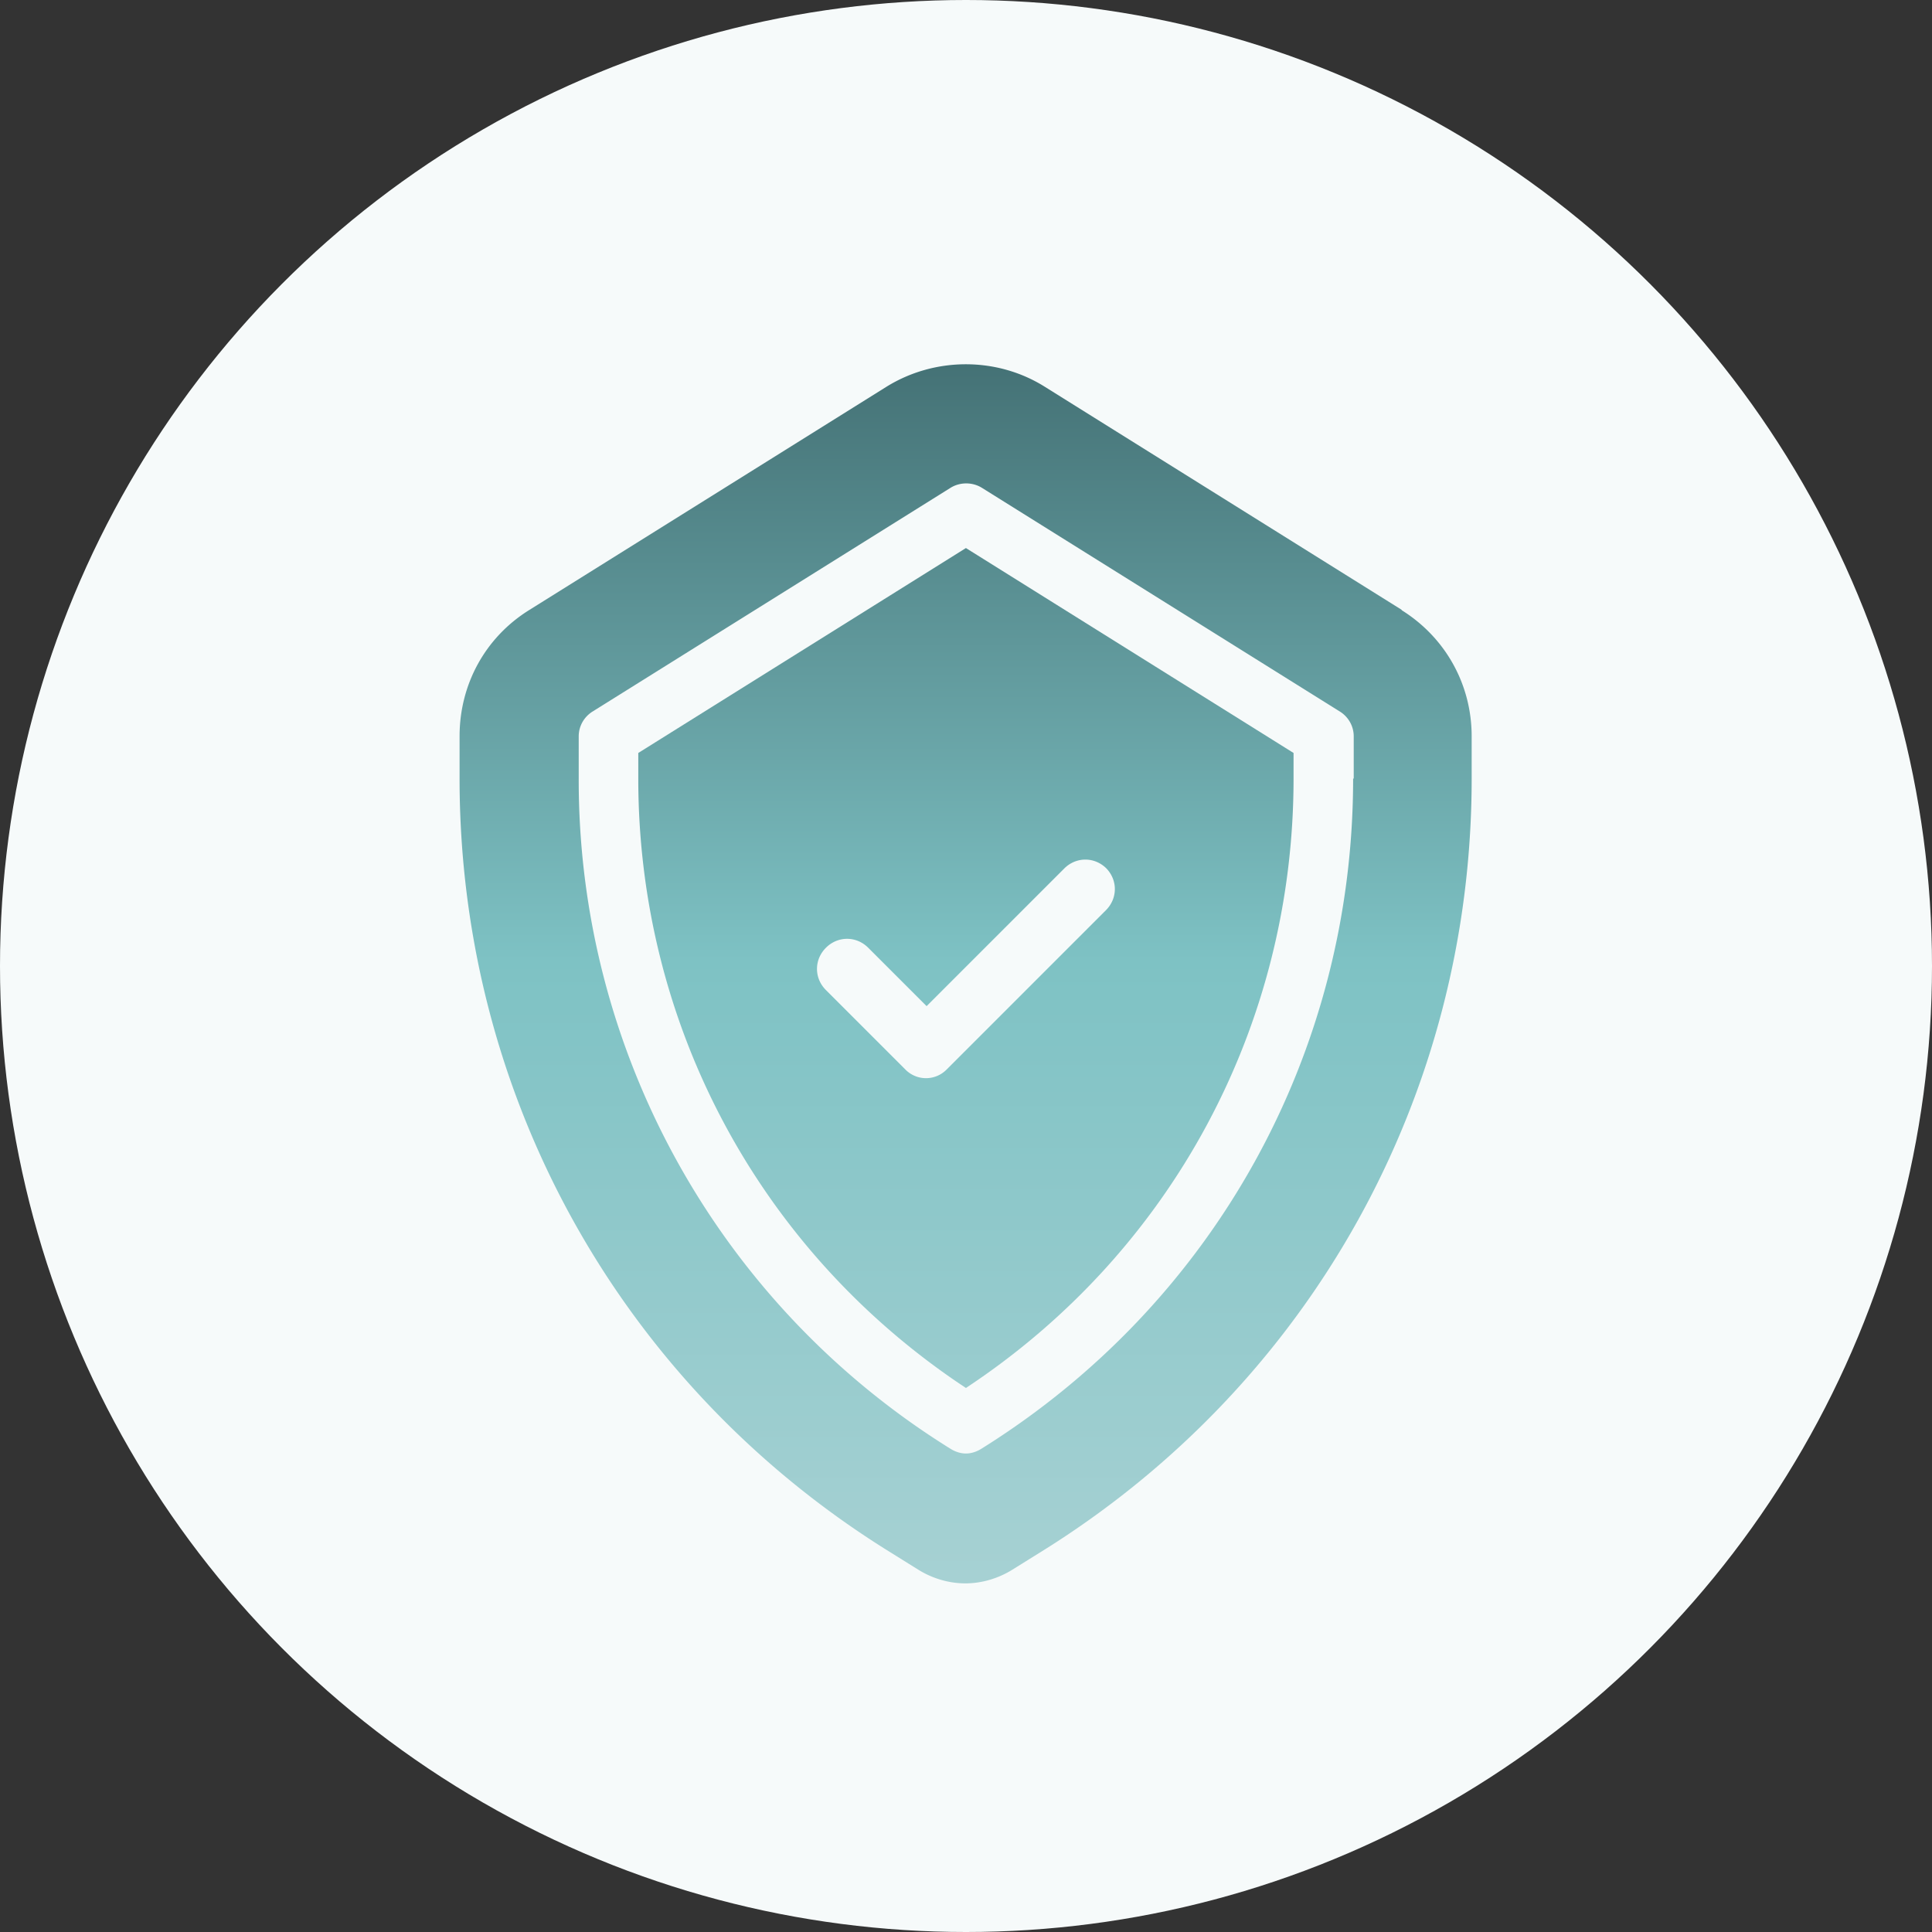 <svg xmlns="http://www.w3.org/2000/svg" version="1.1" xmlns:xlink="http://www.w3.org/1999/xlink" width="512" height="512" x="0" y="0" viewBox="0 0 24 24" style="enable-background:new 0 0 512 512" xml:space="preserve"><rect x="0" y="0" width="24" height="24" fill="#333333" stroke="none"/><circle r="12" cx="12" cy="12" fill="#f6fafa" shape="circle"></circle><g transform="matrix(0.74,0,0,0.74,3.119,3.145)"><linearGradient id="a" x1="12" x2="12" y1=".77" y2="23" gradientUnits="userSpaceOnUse"><stop stop-opacity="1" stop-color="#3e696d" offset="0"></stop><stop stop-opacity="1" stop-color="#7ec2c4" offset="0.5"></stop><stop stop-opacity="1" stop-color="#a9d2d4" offset="1"></stop></linearGradient><linearGradient xlink:href="#a" id="b" y2="23"></linearGradient><path fill="url(#a)" d="M6.5 8.39v.43c0 4.15 2.05 7.95 5.5 10.23 3.45-2.28 5.5-6.08 5.5-10.23v-.43L12 4.95zm7.85 1.93c.2.2.2.51 0 .71l-2.67 2.67a.485.485 0 0 1-.7 0l-1.33-1.33c-.2-.2-.2-.51 0-.71s.51-.2.71 0l.98.98 2.31-2.31c.2-.2.51-.2.71 0z" opacity="1" data-original="url(#a)"></path><path fill="url(#b)" d="m19.32 5.99-6-3.75c-.8-.5-1.84-.5-2.65 0l-6 3.75c-.74.46-1.17 1.25-1.17 2.12v.71c0 5.3 2.68 10.14 7.17 12.95l.53.33c.24.15.52.23.79.23s.55-.08.79-.23l.53-.33c4.49-2.81 7.18-7.65 7.18-12.95v-.71c0-.87-.44-1.66-1.18-2.12zm-.82 2.83c0 4.6-2.33 8.81-6.24 11.25-.08.05-.17.08-.26.08s-.18-.03-.26-.08A13.21 13.21 0 0 1 5.5 8.82v-.71c0-.17.09-.33.24-.42l6-3.75c.16-.1.37-.1.53 0l6 3.75c.15.09.24.25.24.42v.71z" opacity="1" data-original="url(#b)"></path></g></svg>